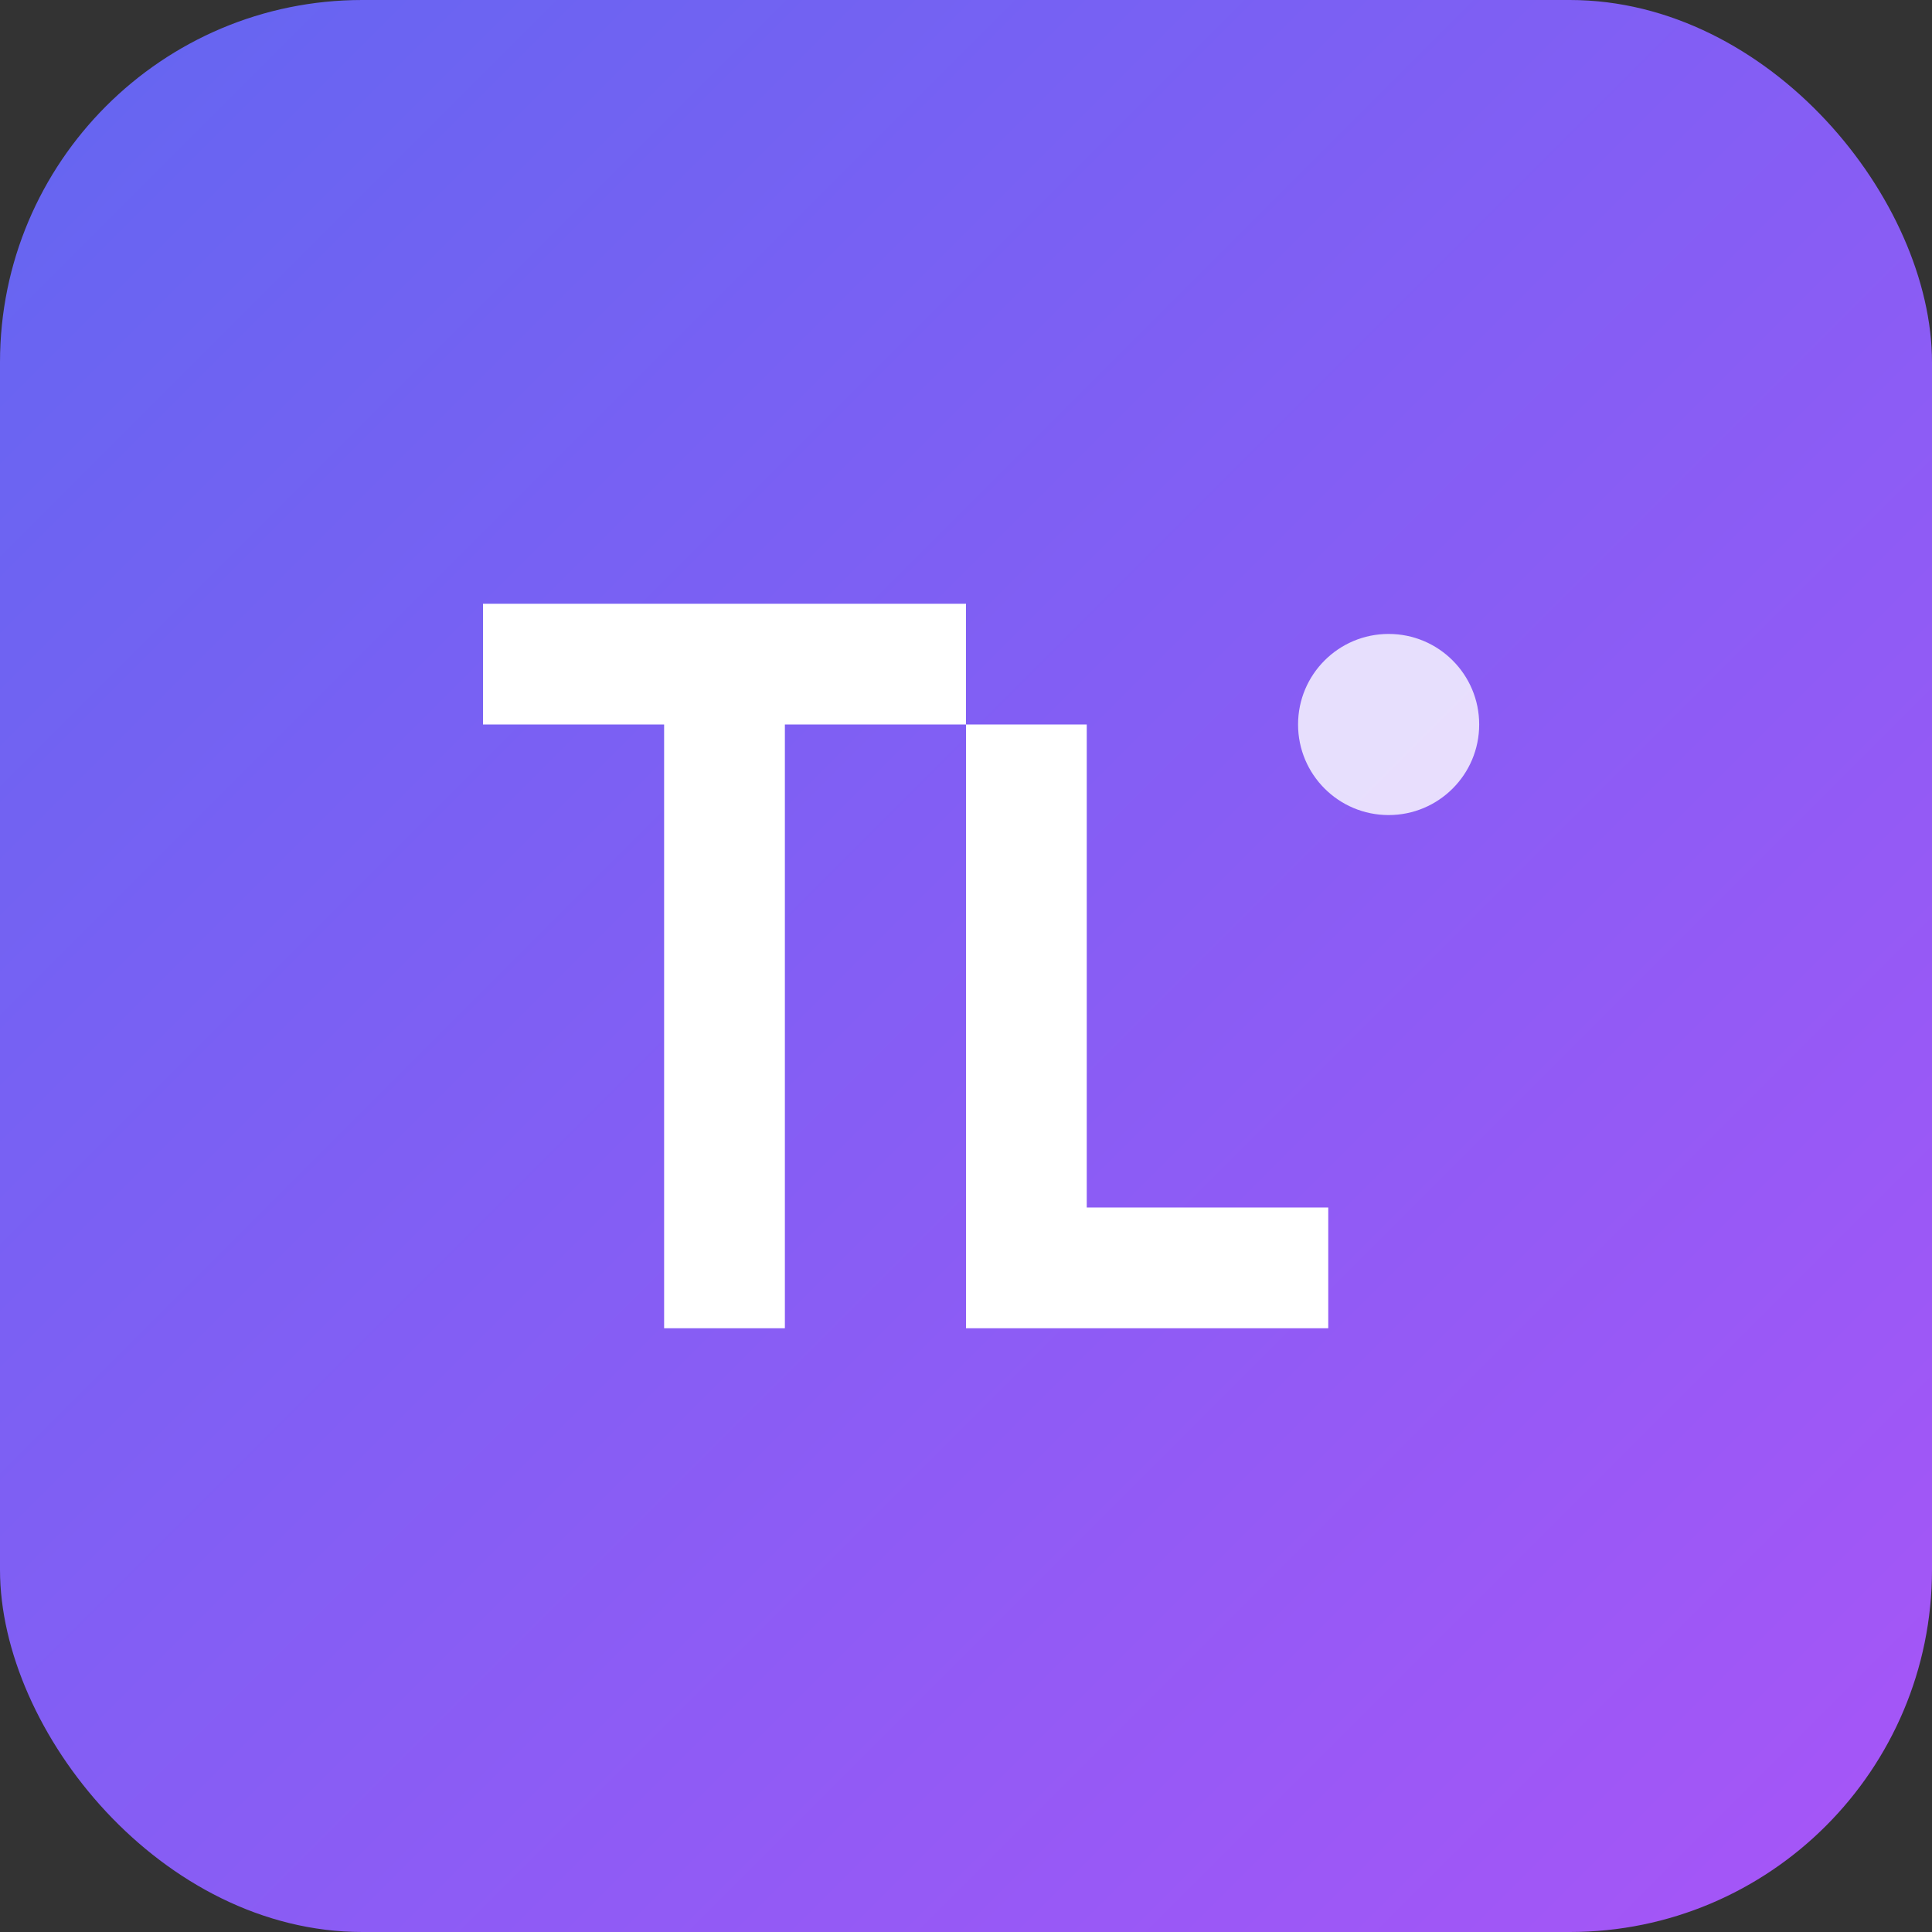 <svg xmlns="http://www.w3.org/2000/svg" viewBox="0 0 32 32">
  <rect x="0" y="0" width="32" height="32" fill="#333333" stroke="none"/>
  <defs>
    <linearGradient id="g" x1="0%" y1="0%" x2="100%" y2="100%">
      <stop offset="0%" style="stop-color:#6366f1"/>
      <stop offset="100%" style="stop-color:#a855f7"/>
    </linearGradient>
  </defs>
  <rect width="32" height="32" rx="6" fill="url(#g)"/>
  <path d="M8 10h8v2h-3v10h-2V12H8v-2zm8 2h2v8h4v2h-6v-10z" fill="white"/>
  <circle cx="23" cy="12" r="1.5" fill="white" opacity="0.8"/>
</svg>
